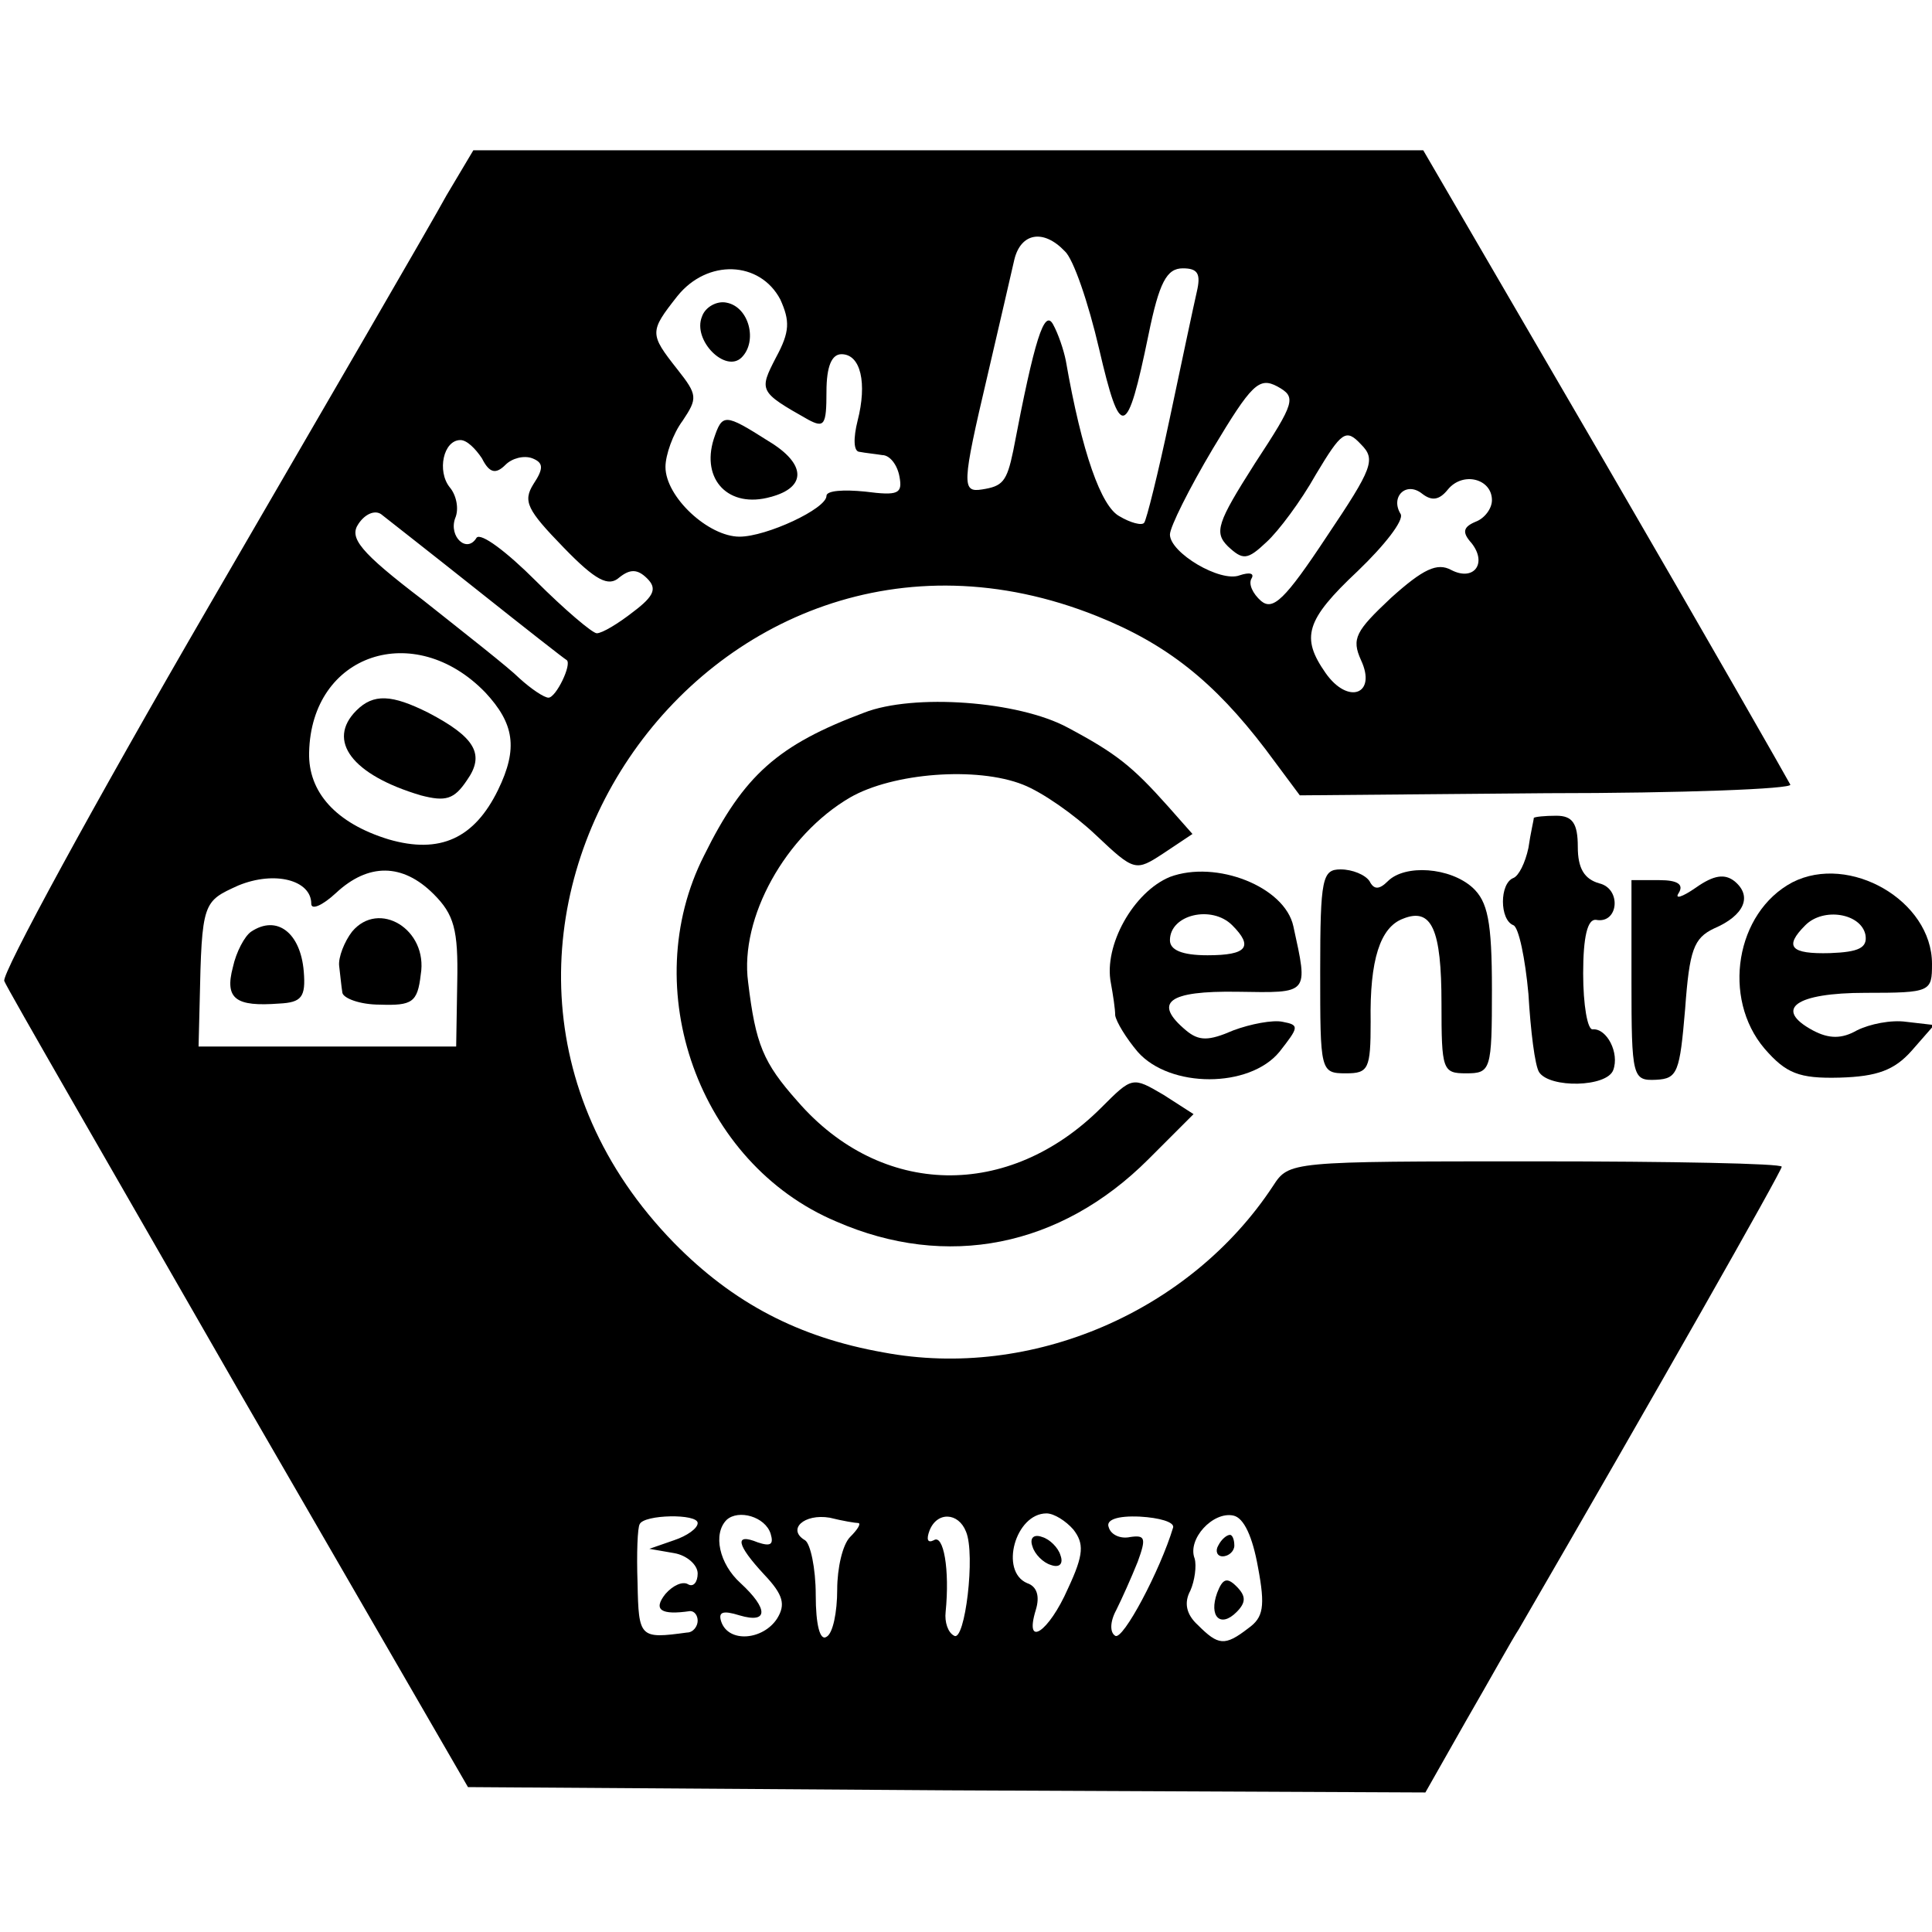<?xml version="1.0" standalone="no"?>
<!DOCTYPE svg PUBLIC "-//W3C//DTD SVG 20010904//EN"
 "http://www.w3.org/TR/2001/REC-SVG-20010904/DTD/svg10.dtd">
<svg version="1.0" xmlns="http://www.w3.org/2000/svg"
 width="180pt" height="180pt" viewBox="0 0 180 180"
 preserveAspectRatio="xMidYMid meet">
<g transform="translate(0,180) scale(0.1,-0.1)"
fill="#000000" stroke="none">
<path d="M416 1618 c-13 -24 -113 -196 -221 -382 -108 -186 -194 -344 -191
-350 2 -6 101 -177 218 -381 l214 -370 446 -3 446 -2 38 67 c22 38 43 76 49
85 127 219 245 427 245 431 0 3 -103 5 -229 5 -230 0 -230 0 -245 -23 -77
-117 -225 -181 -363 -155 -79 14 -140 46 -195 102 -273 280 30 730 394 584 65
-26 109 -61 157 -124 l32 -43 230 2 c127 0 229 4 227 8 -2 4 -79 139 -172 299
l-170 292 -442 0 -443 0 -25 -42z m576 -52 c8 -7 22 -48 32 -91 20 -86 26 -84
46 13 10 49 17 62 32 62 14 0 17 -5 13 -22 -3 -13 -14 -65 -25 -117 -11 -52
-22 -96 -24 -98 -2 -3 -13 0 -23 6 -17 9 -35 59 -50 145 -2 10 -7 25 -12 34
-8 14 -17 -13 -37 -118 -6 -29 -10 -33 -29 -36 -19 -3 -19 4 5 106 11 47 22
95 25 108 6 25 27 29 47 8z m-265 -45 c9 -20 9 -30 -4 -54 -16 -31 -16 -32 30
-58 15 -8 17 -5 17 26 0 24 5 35 14 35 18 0 24 -27 15 -62 -4 -16 -4 -29 2
-29 5 -1 15 -2 21 -3 7 0 14 -9 16 -20 3 -16 -1 -18 -32 -14 -20 2 -36 1 -36
-4 0 -12 -56 -38 -81 -38 -29 0 -69 37 -69 65 0 11 7 31 16 43 14 21 14 24 -5
48 -26 33 -26 35 0 68 28 35 77 33 96 -3z m442 -153 c-35 -55 -38 -64 -25 -77
14 -13 18 -13 36 4 11 10 32 38 46 63 24 40 28 43 42 28 14 -14 11 -22 -32
-86 -39 -59 -50 -69 -61 -60 -8 7 -12 16 -9 21 3 5 -2 6 -11 3 -18 -7 -65 21
-65 38 0 7 18 43 40 80 36 60 43 67 60 58 18 -10 17 -14 -21 -72z m-720 5 c7
-14 13 -15 22 -6 6 6 17 9 25 6 10 -4 11 -9 1 -24 -10 -16 -6 -24 28 -59 30
-31 42 -37 52 -28 10 8 17 8 26 -1 9 -9 7 -16 -13 -31 -14 -11 -29 -20 -34
-20 -4 0 -30 22 -57 49 -27 27 -51 45 -55 40 -9 -15 -26 1 -20 18 4 9 1 22 -5
29 -12 15 -6 44 10 44 6 0 14 -8 20 -17z m941 -39 c0 -8 -7 -17 -15 -20 -12
-5 -13 -10 -4 -20 15 -19 2 -36 -19 -25 -13 7 -26 1 -56 -26 -33 -31 -37 -38
-28 -58 15 -32 -12 -42 -33 -12 -23 33 -19 49 30 95 25 24 43 47 40 53 -10 16
5 31 20 19 9 -7 16 -6 24 4 14 17 41 10 41 -10z m-945 -84 c44 -35 81 -64 83
-65 5 -4 -10 -35 -17 -35 -4 0 -16 8 -27 18 -10 10 -51 42 -90 73 -59 45 -69
58 -60 71 6 9 15 13 21 9 5 -4 46 -36 90 -71z m7 -95 c27 -29 31 -52 12 -91
-22 -45 -54 -60 -102 -46 -49 15 -75 44 -74 81 2 92 98 124 164 56z m-162
-197 c0 -6 10 -2 23 10 30 28 62 28 91 -1 19 -19 23 -33 22 -82 l-1 -60 -120
0 -120 0 1 40 c2 95 3 95 36 110 34 14 68 5 68 -17z m360 -577 c0 -5 -10 -12
-22 -16 l-23 -8 23 -4 c12 -2 22 -11 22 -19 0 -8 -4 -13 -9 -10 -5 3 -14 -1
-21 -9 -12 -15 -4 -20 23 -16 4 0 7 -4 7 -9 0 -5 -4 -11 -10 -11 -44 -6 -45
-5 -46 46 -1 28 0 52 2 55 4 9 54 10 54 1z m68 -10 c3 -10 0 -12 -12 -8 -22 9
-20 -2 6 -30 18 -19 20 -28 12 -41 -13 -20 -45 -23 -52 -3 -3 9 1 11 17 6 27
-8 27 6 1 30 -20 18 -26 46 -13 59 11 10 36 3 41 -13z m82 10 c2 -1 -1 -6 -8
-13 -7 -7 -12 -29 -12 -49 0 -21 -4 -41 -10 -44 -6 -4 -10 11 -10 39 0 25 -5
48 -10 51 -17 10 -1 25 23 21 12 -3 24 -5 27 -5z m100 -8 c9 -21 -1 -103 -11
-97 -6 3 -9 13 -8 22 4 40 -2 73 -11 67 -6 -3 -7 1 -4 9 7 18 27 17 34 -1z
m100 2 c10 -13 10 -23 -5 -55 -18 -41 -41 -56 -30 -20 4 13 1 22 -8 25 -26 11
-11 65 18 65 7 0 18 -7 25 -15z m93 2 c-12 -40 -47 -106 -54 -101 -5 3 -5 13
1 24 5 10 14 30 20 45 8 22 7 25 -7 23 -9 -2 -18 2 -20 9 -3 7 8 11 29 10 18
-1 32 -5 31 -10z m79 -37 c7 -37 5 -47 -9 -57 -22 -17 -28 -16 -47 3 -11 10
-13 21 -7 32 4 9 6 23 4 30 -7 18 17 44 36 40 10 -2 18 -20 23 -48z"/>
<path d="M654 1505 c-9 -22 22 -53 37 -38 15 15 7 47 -14 51 -9 2 -20 -4 -23
-13z"/>
<path d="M665 1391 c-12 -38 14 -65 53 -54 34 9 33 31 -2 52 -41 26 -43 26
-51 2z"/>
<path d="M332 1138 c-28 -28 -4 -60 60 -79 23 -6 31 -4 43 14 17 24 8 40 -36
63 -34 17 -51 18 -67 2z"/>
<path d="M328 932 c-7 -9 -13 -24 -12 -32 1 -8 2 -19 3 -25 1 -5 16 -11 35
-11 30 -1 35 2 38 28 7 42 -39 70 -64 40z"/>
<path d="M234 932 c-6 -4 -14 -19 -17 -33 -8 -30 3 -37 43 -34 21 1 25 6 23
30 -3 36 -25 53 -49 37z"/>
<path d="M962 359 c2 -7 10 -15 17 -17 8 -3 12 1 9 9 -2 7 -10 15 -17 17 -8 3
-12 -1 -9 -9z"/>
<path d="M1135 360 c-3 -5 -1 -10 4 -10 6 0 11 5 11 10 0 6 -2 10 -4 10 -3 0
-8 -4 -11 -10z"/>
<path d="M1134 316 c-8 -22 3 -33 18 -18 9 9 9 15 0 24 -9 9 -13 7 -18 -6z"/>
<path d="M805 1136 c-80 -30 -112 -58 -149 -133 -63 -124 -5 -287 123 -341
103 -45 209 -24 291 58 l42 42 -28 18 c-29 17 -29 17 -58 -12 -86 -86 -205
-84 -283 6 -32 36 -39 53 -46 111 -8 60 35 137 95 172 40 23 118 29 161 12 18
-7 48 -28 68 -47 36 -34 37 -34 63 -17 l27 18 -23 26 c-33 37 -48 49 -93 73
-46 25 -144 32 -190 14z"/>
<path d="M1429 1038 c0 -2 -3 -14 -5 -28 -3 -14 -9 -26 -14 -28 -13 -5 -13
-39 0 -44 5 -2 11 -31 14 -64 2 -34 6 -67 10 -73 10 -15 63 -14 69 2 6 16 -6
39 -19 38 -5 -1 -9 23 -9 52 0 34 4 51 12 50 21 -4 24 29 3 34 -14 4 -20 14
-20 34 0 22 -5 29 -20 29 -11 0 -20 -1 -21 -2z"/>
<path d="M1090 983 c-34 -14 -62 -64 -55 -99 2 -11 4 -24 4 -30 1 -6 10 -21
21 -34 30 -34 104 -34 132 0 18 23 19 25 3 28 -9 2 -30 -2 -46 -8 -23 -10 -32
-10 -44 0 -31 26 -17 37 48 36 67 -1 66 -3 52 61 -8 37 -72 62 -115 46z m58
-45 c20 -20 14 -28 -23 -28 -24 0 -35 5 -35 14 0 24 39 33 58 14z"/>
<path d="M1230 895 c0 -93 0 -95 24 -95 21 0 23 4 23 48 -1 58 9 88 30 96 27
11 36 -10 36 -79 0 -62 1 -65 23 -65 23 0 24 3 24 78 0 64 -4 82 -18 95 -21
19 -63 22 -79 6 -8 -8 -13 -8 -17 0 -4 6 -16 11 -27 11 -17 0 -19 -8 -19 -95z"/>
<path d="M1580 973 c-13 -9 -20 -11 -16 -5 5 8 -1 12 -18 12 l-26 0 0 -94 c0
-90 1 -93 23 -92 20 1 22 7 27 66 4 55 8 66 27 75 28 12 36 30 19 44 -9 7 -19
6 -36 -6z"/>
<path d="M1670 978 c-53 -28 -66 -108 -26 -155 20 -23 32 -28 70 -27 35 1 51
7 67 25 l21 24 -26 3 c-14 2 -34 -2 -46 -8 -14 -8 -26 -8 -41 0 -37 20 -16 35
49 35 61 0 62 1 62 27 0 59 -77 103 -130 76z m68 -49 c2 -12 -6 -16 -33 -17
-37 -1 -43 6 -23 26 17 17 52 11 56 -9z"/>
</g>
</svg>
